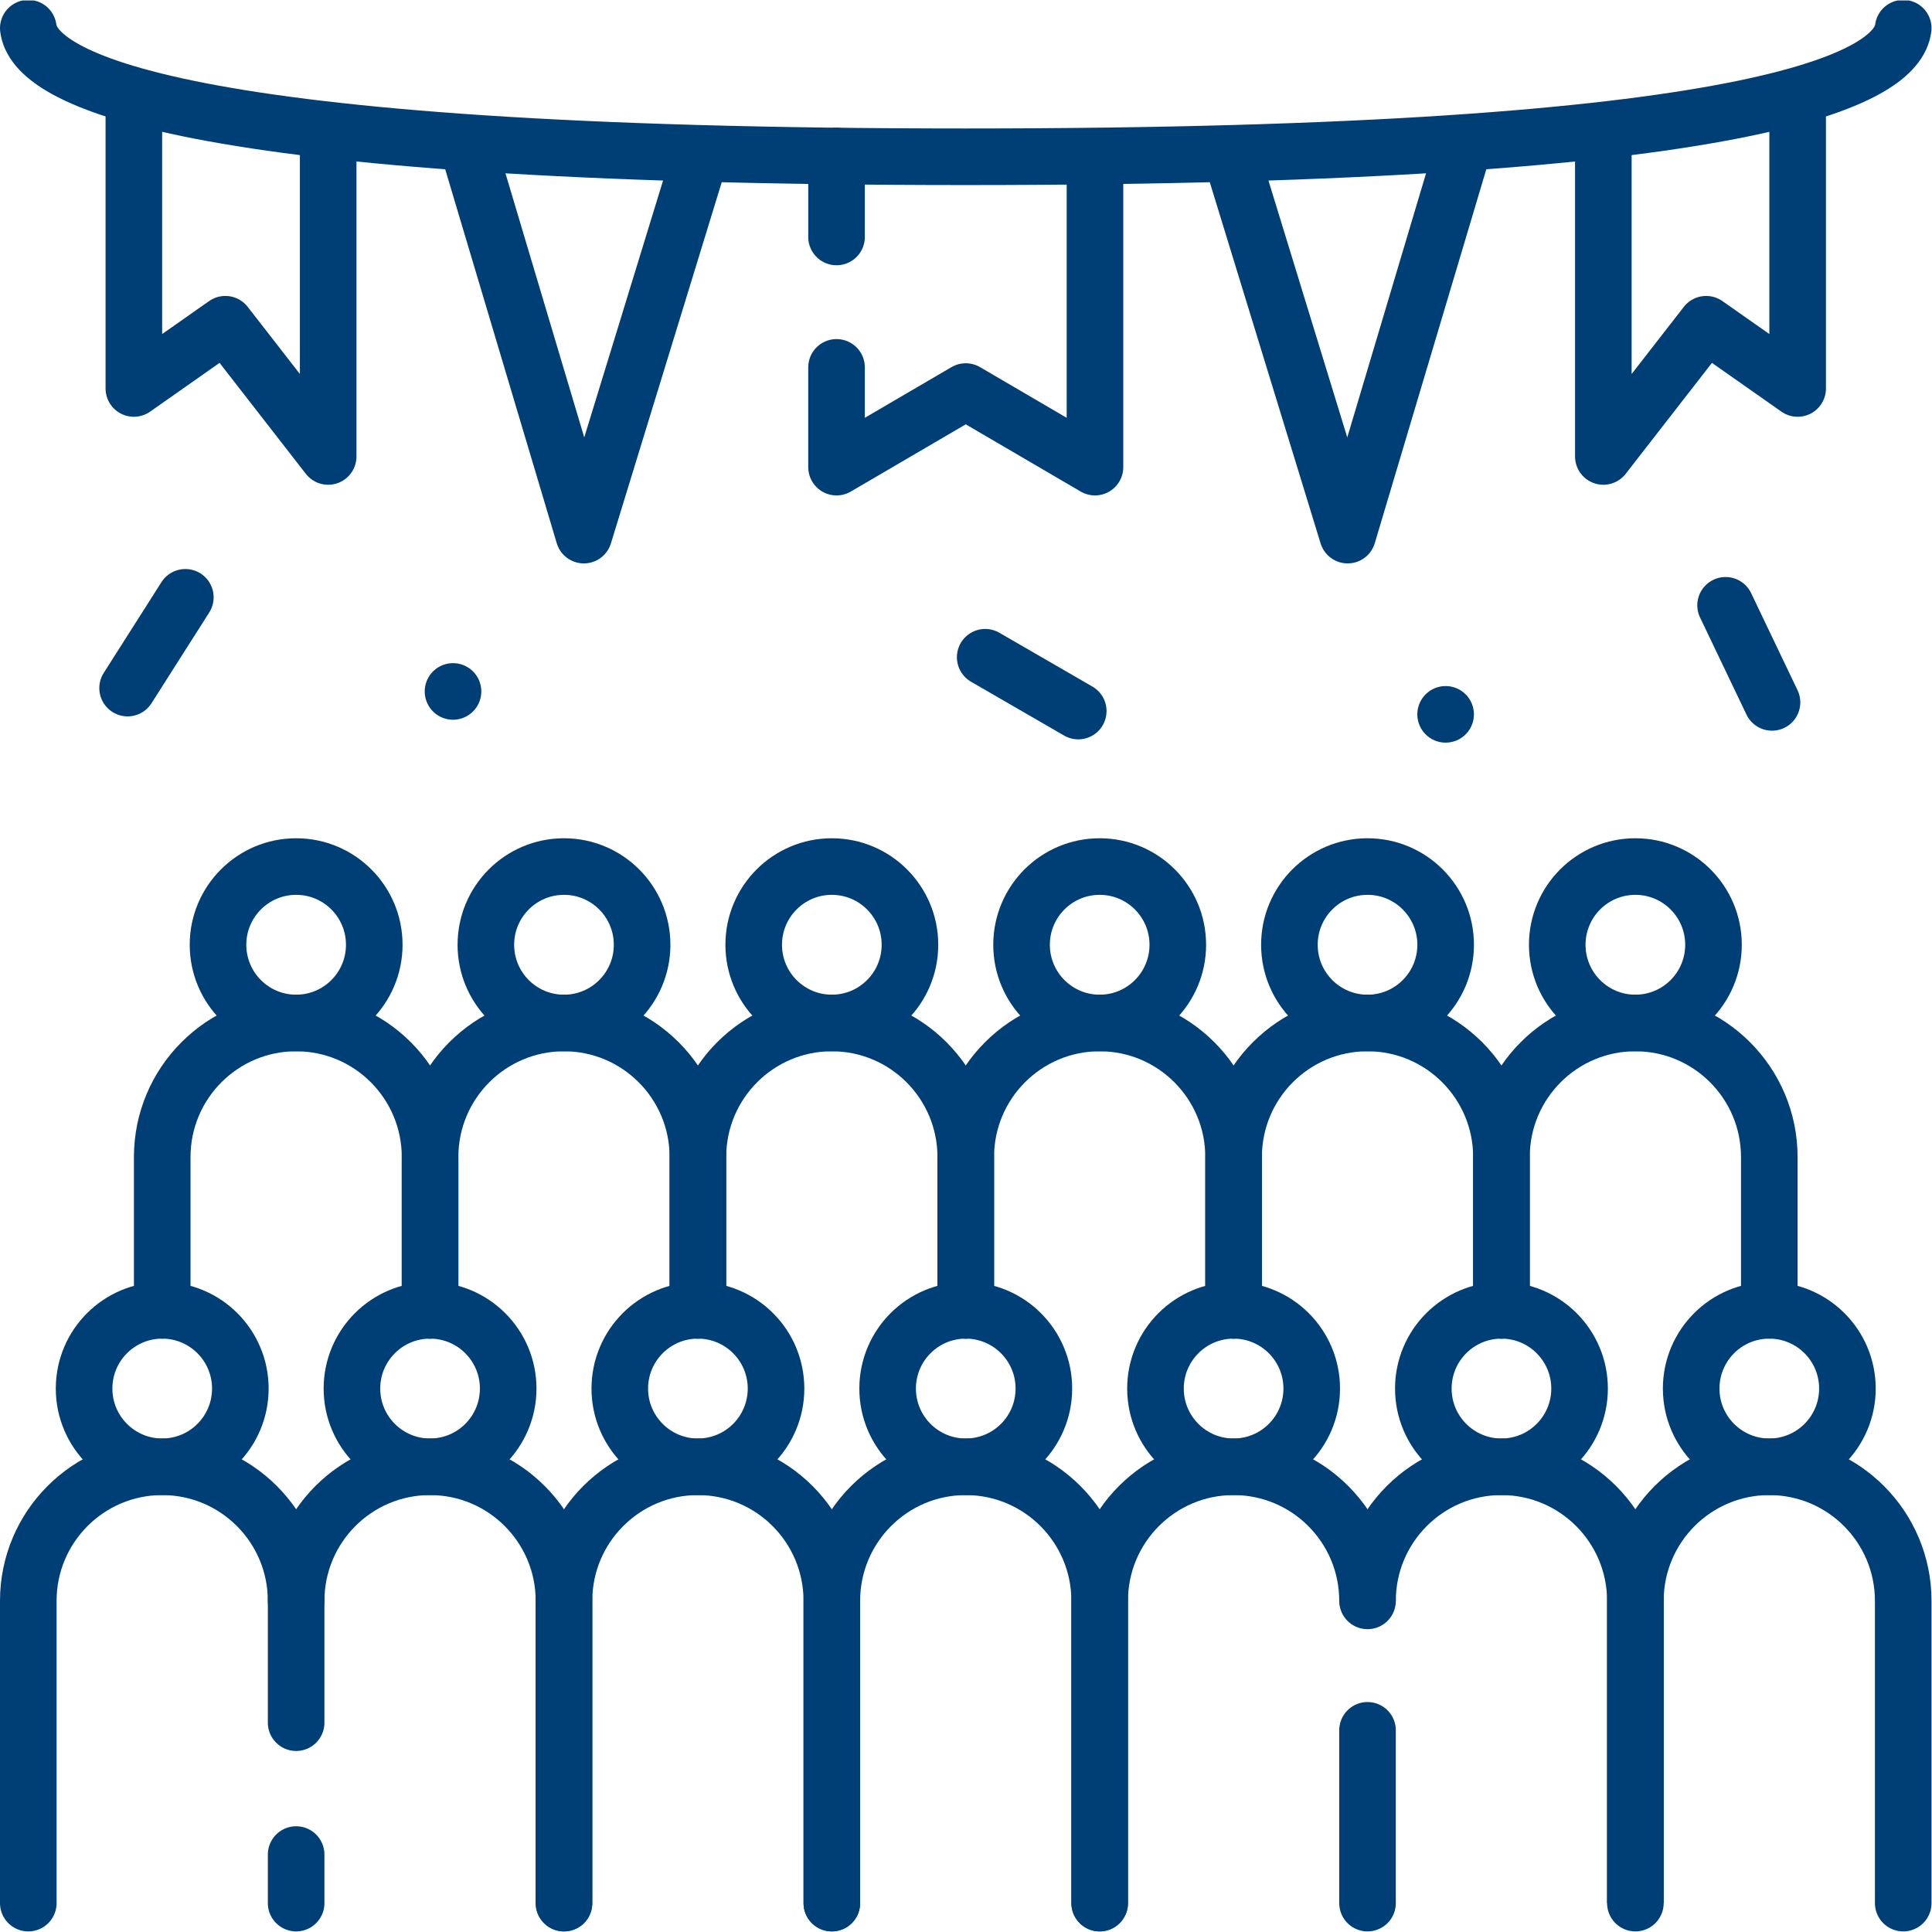 <svg xmlns="http://www.w3.org/2000/svg" xmlns:xlink="http://www.w3.org/1999/xlink" width="512" height="512" x="0" y="0" viewBox="0 0 682.667 682.667" style="enable-background:new 0 0 512 512" xml:space="preserve" class=""><g><defs><clipPath id="a" clipPathUnits="userSpaceOnUse"><path d="M0 512h512V0H0Z" fill="#003e76" opacity="1" data-original="#000000"></path></clipPath></defs><path d="m0 0-12.304 25.733" style="stroke-width:15;stroke-linecap:round;stroke-linejoin:round;stroke-miterlimit:10;stroke-dasharray:none;stroke-opacity:1" transform="matrix(1.333 0 0 -1.333 626.133 248.187)" fill="none" stroke="#003e76" stroke-width="15" stroke-linecap="round" stroke-linejoin="round" stroke-miterlimit="10" stroke-dasharray="none" stroke-opacity="" data-original="#000000" opacity="1" class=""></path><path d="m0 0-24.668 14.267" style="stroke-width:15;stroke-linecap:round;stroke-linejoin:round;stroke-miterlimit:10;stroke-dasharray:none;stroke-opacity:1" transform="matrix(1.333 0 0 -1.333 380.997 251.253)" fill="none" stroke="#003e76" stroke-width="15" stroke-linecap="round" stroke-linejoin="round" stroke-miterlimit="10" stroke-dasharray="none" stroke-opacity="" data-original="#000000" opacity="1" class=""></path><path d="m0 0 15.305 24.064" style="stroke-width:15;stroke-linecap:round;stroke-linejoin:round;stroke-miterlimit:10;stroke-dasharray:none;stroke-opacity:1" transform="matrix(1.333 0 0 -1.333 45.089 243.137)" fill="none" stroke="#003e76" stroke-width="15" stroke-linecap="round" stroke-linejoin="round" stroke-miterlimit="10" stroke-dasharray="none" stroke-opacity="" data-original="#000000" opacity="1" class=""></path><path d="M0 0v0" style="stroke-width:15;stroke-linecap:round;stroke-linejoin:miter;stroke-miterlimit:10;stroke-dasharray:none;stroke-opacity:1" transform="matrix(1.333 0 0 -1.333 160.07 244.32)" fill="none" stroke="#003e76" stroke-width="15" stroke-linecap="round" stroke-linejoin="miter" stroke-miterlimit="10" stroke-dasharray="none" stroke-opacity="" data-original="#000000" opacity="1" class=""></path><path d="M0 0v0" style="stroke-width:15;stroke-linecap:round;stroke-linejoin:miter;stroke-miterlimit:10;stroke-dasharray:none;stroke-opacity:1" transform="matrix(1.333 0 0 -1.333 510.807 252.413)" fill="none" stroke="#003e76" stroke-width="15" stroke-linecap="round" stroke-linejoin="miter" stroke-miterlimit="10" stroke-dasharray="none" stroke-opacity="" data-original="#000000" opacity="1" class=""></path><g clip-path="url(#a)" transform="matrix(1.333 0 0 -1.333 0 682.667)"><path d="M0 0c-1.657-13.109-37.307-34.084-248.5-34.084C-459.693-34.084-495.343-13.109-497 0" style="stroke-width:15;stroke-linecap:round;stroke-linejoin:round;stroke-miterlimit:10;stroke-dasharray:none;stroke-opacity:1" transform="translate(504.5 504.658)" fill="none" stroke="#003e76" stroke-width="15" stroke-linecap="round" stroke-linejoin="round" stroke-miterlimit="10" stroke-dasharray="none" stroke-opacity="" data-original="#000000" opacity="1" class=""></path><path d="M0 0v21.459" style="stroke-width:15;stroke-linecap:round;stroke-linejoin:round;stroke-miterlimit:10;stroke-dasharray:none;stroke-opacity:1" transform="translate(221.747 449.313)" fill="none" stroke="#003e76" stroke-width="15" stroke-linecap="round" stroke-linejoin="round" stroke-miterlimit="10" stroke-dasharray="none" stroke-opacity="" data-original="#000000" opacity="1" class=""></path><path d="M0 0v-82.272l-34.253 20.034-34.253-20.034v26.444" style="stroke-width:15;stroke-linecap:round;stroke-linejoin:round;stroke-miterlimit:10;stroke-dasharray:none;stroke-opacity:1" transform="translate(290.253 470.574)" fill="none" stroke="#003e76" stroke-width="15" stroke-linecap="round" stroke-linejoin="round" stroke-miterlimit="10" stroke-dasharray="none" stroke-opacity="" data-original="#000000" opacity="1" class=""></path><path d="M0 0v-86.542L-27.254-51.49l-24.254-17.031v79.466" style="stroke-width:15;stroke-linecap:butt;stroke-linejoin:round;stroke-miterlimit:10;stroke-dasharray:none;stroke-opacity:1" transform="translate(86.992 477.672)" fill="none" stroke="#003e76" stroke-width="15" stroke-linecap="butt" stroke-linejoin="round" stroke-miterlimit="10" stroke-dasharray="none" stroke-opacity="" data-original="#000000" opacity="1" class=""></path><path d="m0 0 31.048-104.085L62.096-2.896" style="stroke-width:15;stroke-linecap:butt;stroke-linejoin:round;stroke-miterlimit:10;stroke-dasharray:none;stroke-opacity:1" transform="translate(123.72 474.368)" fill="none" stroke="#003e76" stroke-width="15" stroke-linecap="butt" stroke-linejoin="round" stroke-miterlimit="10" stroke-dasharray="none" stroke-opacity="" data-original="#000000" opacity="1" class=""></path><path d="M0 0v-86.542L27.254-51.49l24.254-17.031v79.466" style="stroke-width:15;stroke-linecap:butt;stroke-linejoin:round;stroke-miterlimit:10;stroke-dasharray:none;stroke-opacity:1" transform="translate(425.008 477.672)" fill="none" stroke="#003e76" stroke-width="15" stroke-linecap="butt" stroke-linejoin="round" stroke-miterlimit="10" stroke-dasharray="none" stroke-opacity="" data-original="#000000" opacity="1" class=""></path><path d="m0 0-31.048-104.085L-62.096-2.896" style="stroke-width:15;stroke-linecap:butt;stroke-linejoin:round;stroke-miterlimit:10;stroke-dasharray:none;stroke-opacity:1" transform="translate(388.28 474.368)" fill="none" stroke="#003e76" stroke-width="15" stroke-linecap="butt" stroke-linejoin="round" stroke-miterlimit="10" stroke-dasharray="none" stroke-opacity="" data-original="#000000" opacity="1" class=""></path><path d="M0 0v80.113c0 19.631-15.894 35.545-35.5 35.545S-71 99.744-71 80.113V0" style="stroke-width:15;stroke-linecap:round;stroke-linejoin:miter;stroke-miterlimit:10;stroke-dasharray:none;stroke-opacity:1" transform="translate(291.5 7.658)" fill="none" stroke="#003e76" stroke-width="15" stroke-linecap="round" stroke-linejoin="miter" stroke-miterlimit="10" stroke-dasharray="none" stroke-opacity="" data-original="#000000" opacity="1" class=""></path><path d="M0 0c0-11.452-9.271-20.735-20.708-20.735-11.437 0-20.708 9.283-20.708 20.735 0 11.451 9.271 20.734 20.708 20.734C-9.271 20.734 0 11.451 0 0Z" style="stroke-width:15;stroke-linecap:round;stroke-linejoin:miter;stroke-miterlimit:10;stroke-dasharray:none;stroke-opacity:1" transform="translate(276.708 144.052)" fill="none" stroke="#003e76" stroke-width="15" stroke-linecap="round" stroke-linejoin="miter" stroke-miterlimit="10" stroke-dasharray="none" stroke-opacity="" data-original="#000000" opacity="1" class=""></path><path d="M0 0v80.113c0 19.631-15.894 35.545-35.5 35.545S-71 99.744-71 80.113V0" style="stroke-width:15;stroke-linecap:round;stroke-linejoin:miter;stroke-miterlimit:10;stroke-dasharray:none;stroke-opacity:1" transform="translate(220.5 7.658)" fill="none" stroke="#003e76" stroke-width="15" stroke-linecap="round" stroke-linejoin="miter" stroke-miterlimit="10" stroke-dasharray="none" stroke-opacity="" data-original="#000000" opacity="1" class=""></path><path d="M0 0c0-11.452-9.271-20.735-20.708-20.735-11.437 0-20.708 9.283-20.708 20.735 0 11.451 9.271 20.734 20.708 20.734C-9.271 20.734 0 11.451 0 0Z" style="stroke-width:15;stroke-linecap:round;stroke-linejoin:miter;stroke-miterlimit:10;stroke-dasharray:none;stroke-opacity:1" transform="translate(205.708 144.052)" fill="none" stroke="#003e76" stroke-width="15" stroke-linecap="round" stroke-linejoin="miter" stroke-miterlimit="10" stroke-dasharray="none" stroke-opacity="" data-original="#000000" opacity="1" class=""></path><path d="M0 0v80.113c0 19.631-15.894 35.545-35.5 35.545S-71 99.744-71 80.113" style="stroke-width:15;stroke-linecap:round;stroke-linejoin:miter;stroke-miterlimit:10;stroke-dasharray:none;stroke-opacity:1" transform="translate(149.5 7.658)" fill="none" stroke="#003e76" stroke-width="15" stroke-linecap="round" stroke-linejoin="miter" stroke-miterlimit="10" stroke-dasharray="none" stroke-opacity="" data-original="#000000" opacity="1" class=""></path><path d="M0 0c0-11.452-9.271-20.735-20.708-20.735-11.437 0-20.708 9.283-20.708 20.735 0 11.451 9.271 20.734 20.708 20.734C-9.271 20.734 0 11.451 0 0Z" style="stroke-width:15;stroke-linecap:round;stroke-linejoin:miter;stroke-miterlimit:10;stroke-dasharray:none;stroke-opacity:1" transform="translate(134.708 144.052)" fill="none" stroke="#003e76" stroke-width="15" stroke-linecap="round" stroke-linejoin="miter" stroke-miterlimit="10" stroke-dasharray="none" stroke-opacity="" data-original="#000000" opacity="1" class=""></path><path d="M0 0v40.626c0 19.631-15.894 35.546-35.5 35.546S-71 60.257-71 40.626V0" style="stroke-width:15;stroke-linecap:round;stroke-linejoin:miter;stroke-miterlimit:10;stroke-dasharray:none;stroke-opacity:1" transform="translate(185 164.786)" fill="none" stroke="#003e76" stroke-width="15" stroke-linecap="round" stroke-linejoin="miter" stroke-miterlimit="10" stroke-dasharray="none" stroke-opacity="" data-original="#000000" opacity="1" class=""></path><path d="M0 0c0-11.451-9.271-20.734-20.708-20.734-11.437 0-20.708 9.283-20.708 20.734 0 11.451 9.271 20.735 20.708 20.735C-9.271 20.735 0 11.451 0 0Z" style="stroke-width:15;stroke-linecap:round;stroke-linejoin:miter;stroke-miterlimit:10;stroke-dasharray:none;stroke-opacity:1" transform="translate(170.208 261.692)" fill="none" stroke="#003e76" stroke-width="15" stroke-linecap="round" stroke-linejoin="miter" stroke-miterlimit="10" stroke-dasharray="none" stroke-opacity="" data-original="#000000" opacity="1" class=""></path><path d="M0 0v32.284c0 19.631-15.894 35.545-35.5 35.545S-71 51.915-71 32.284v-80.113" style="stroke-width:15;stroke-linecap:round;stroke-linejoin:miter;stroke-miterlimit:10;stroke-dasharray:none;stroke-opacity:1" transform="translate(78.5 55.487)" fill="none" stroke="#003e76" stroke-width="15" stroke-linecap="round" stroke-linejoin="miter" stroke-miterlimit="10" stroke-dasharray="none" stroke-opacity="" data-original="#000000" opacity="1" class=""></path><path d="M0 0v12.871" style="stroke-width:15;stroke-linecap:round;stroke-linejoin:miter;stroke-miterlimit:10;stroke-dasharray:none;stroke-opacity:1" transform="translate(78.5 7.658)" fill="none" stroke="#003e76" stroke-width="15" stroke-linecap="round" stroke-linejoin="miter" stroke-miterlimit="10" stroke-dasharray="none" stroke-opacity="" data-original="#000000" opacity="1" class=""></path><path d="M0 0c0-11.452-9.271-20.735-20.708-20.735-11.437 0-20.708 9.283-20.708 20.735 0 11.451 9.271 20.734 20.708 20.734C-9.271 20.734 0 11.451 0 0Z" style="stroke-width:15;stroke-linecap:round;stroke-linejoin:miter;stroke-miterlimit:10;stroke-dasharray:none;stroke-opacity:1" transform="translate(63.708 144.052)" fill="none" stroke="#003e76" stroke-width="15" stroke-linecap="round" stroke-linejoin="miter" stroke-miterlimit="10" stroke-dasharray="none" stroke-opacity="" data-original="#000000" opacity="1" class=""></path><path d="M0 0v40.626c0 19.631-15.894 35.546-35.5 35.546S-71 60.257-71 40.626V0" style="stroke-width:15;stroke-linecap:round;stroke-linejoin:miter;stroke-miterlimit:10;stroke-dasharray:none;stroke-opacity:1" transform="translate(114 164.786)" fill="none" stroke="#003e76" stroke-width="15" stroke-linecap="round" stroke-linejoin="miter" stroke-miterlimit="10" stroke-dasharray="none" stroke-opacity="" data-original="#000000" opacity="1" class=""></path><path d="M0 0c0-11.451-9.271-20.734-20.708-20.734-11.437 0-20.708 9.283-20.708 20.734 0 11.451 9.271 20.735 20.708 20.735C-9.271 20.735 0 11.451 0 0Z" style="stroke-width:15;stroke-linecap:round;stroke-linejoin:miter;stroke-miterlimit:10;stroke-dasharray:none;stroke-opacity:1" transform="translate(99.208 261.692)" fill="none" stroke="#003e76" stroke-width="15" stroke-linecap="round" stroke-linejoin="miter" stroke-miterlimit="10" stroke-dasharray="none" stroke-opacity="" data-original="#000000" opacity="1" class=""></path><path d="M0 0v40.626c0 19.631-15.894 35.546-35.5 35.546S-71 60.257-71 40.626V0" style="stroke-width:15;stroke-linecap:round;stroke-linejoin:miter;stroke-miterlimit:10;stroke-dasharray:none;stroke-opacity:1" transform="translate(256 164.786)" fill="none" stroke="#003e76" stroke-width="15" stroke-linecap="round" stroke-linejoin="miter" stroke-miterlimit="10" stroke-dasharray="none" stroke-opacity="" data-original="#000000" opacity="1" class=""></path><path d="M0 0c0-11.451-9.271-20.734-20.708-20.734-11.437 0-20.708 9.283-20.708 20.734 0 11.451 9.271 20.735 20.708 20.735C-9.271 20.735 0 11.451 0 0Z" style="stroke-width:15;stroke-linecap:round;stroke-linejoin:miter;stroke-miterlimit:10;stroke-dasharray:none;stroke-opacity:1" transform="translate(241.208 261.692)" fill="none" stroke="#003e76" stroke-width="15" stroke-linecap="round" stroke-linejoin="miter" stroke-miterlimit="10" stroke-dasharray="none" stroke-opacity="" data-original="#000000" opacity="1" class=""></path><path d="M0 0v0c0 19.631-15.894 35.545-35.5 35.545S-71 19.631-71 0v-80.113" style="stroke-width:15;stroke-linecap:round;stroke-linejoin:miter;stroke-miterlimit:10;stroke-dasharray:none;stroke-opacity:1" transform="translate(362.5 87.772)" fill="none" stroke="#003e76" stroke-width="15" stroke-linecap="round" stroke-linejoin="miter" stroke-miterlimit="10" stroke-dasharray="none" stroke-opacity="" data-original="#000000" opacity="1" class=""></path><path d="M0 0v45.801" style="stroke-width:15;stroke-linecap:round;stroke-linejoin:miter;stroke-miterlimit:10;stroke-dasharray:none;stroke-opacity:1" transform="translate(362.5 7.658)" fill="none" stroke="#003e76" stroke-width="15" stroke-linecap="round" stroke-linejoin="miter" stroke-miterlimit="10" stroke-dasharray="none" stroke-opacity="" data-original="#000000" opacity="1" class=""></path><path d="M0 0c0-11.452-9.271-20.735-20.708-20.735-11.437 0-20.708 9.283-20.708 20.735 0 11.451 9.271 20.734 20.708 20.734C-9.271 20.734 0 11.451 0 0Z" style="stroke-width:15;stroke-linecap:round;stroke-linejoin:miter;stroke-miterlimit:10;stroke-dasharray:none;stroke-opacity:1" transform="translate(347.708 144.052)" fill="none" stroke="#003e76" stroke-width="15" stroke-linecap="round" stroke-linejoin="miter" stroke-miterlimit="10" stroke-dasharray="none" stroke-opacity="" data-original="#000000" opacity="1" class=""></path><path d="M0 0v40.626c0 19.631-15.894 35.546-35.5 35.546S-71 60.257-71 40.626V0" style="stroke-width:15;stroke-linecap:round;stroke-linejoin:miter;stroke-miterlimit:10;stroke-dasharray:none;stroke-opacity:1" transform="translate(327 164.786)" fill="none" stroke="#003e76" stroke-width="15" stroke-linecap="round" stroke-linejoin="miter" stroke-miterlimit="10" stroke-dasharray="none" stroke-opacity="" data-original="#000000" opacity="1" class=""></path><path d="M0 0c0-11.451-9.271-20.734-20.708-20.734-11.437 0-20.708 9.283-20.708 20.734 0 11.451 9.271 20.735 20.708 20.735C-9.271 20.735 0 11.451 0 0Z" style="stroke-width:15;stroke-linecap:round;stroke-linejoin:miter;stroke-miterlimit:10;stroke-dasharray:none;stroke-opacity:1" transform="translate(312.208 261.692)" fill="none" stroke="#003e76" stroke-width="15" stroke-linecap="round" stroke-linejoin="miter" stroke-miterlimit="10" stroke-dasharray="none" stroke-opacity="" data-original="#000000" opacity="1" class=""></path><path d="M0 0v80.113c0 19.631-15.894 35.545-35.5 35.545S-71 99.744-71 80.113" style="stroke-width:15;stroke-linecap:butt;stroke-linejoin:miter;stroke-miterlimit:10;stroke-dasharray:none;stroke-opacity:1" transform="translate(433.5 7.658)" fill="none" stroke="#003e76" stroke-width="15" stroke-linecap="butt" stroke-linejoin="miter" stroke-miterlimit="10" stroke-dasharray="none" stroke-opacity="" data-original="#000000" opacity="1" class=""></path><path d="M0 0c0-11.452-9.271-20.735-20.708-20.735-11.437 0-20.708 9.283-20.708 20.735 0 11.451 9.271 20.734 20.708 20.734C-9.271 20.734 0 11.451 0 0Z" style="stroke-width:15;stroke-linecap:round;stroke-linejoin:miter;stroke-miterlimit:10;stroke-dasharray:none;stroke-opacity:1" transform="translate(418.708 144.052)" fill="none" stroke="#003e76" stroke-width="15" stroke-linecap="round" stroke-linejoin="miter" stroke-miterlimit="10" stroke-dasharray="none" stroke-opacity="" data-original="#000000" opacity="1" class=""></path><path d="M0 0v40.626c0 19.631-15.894 35.546-35.5 35.546S-71 60.257-71 40.626V0" style="stroke-width:15;stroke-linecap:round;stroke-linejoin:miter;stroke-miterlimit:10;stroke-dasharray:none;stroke-opacity:1" transform="translate(398 164.786)" fill="none" stroke="#003e76" stroke-width="15" stroke-linecap="round" stroke-linejoin="miter" stroke-miterlimit="10" stroke-dasharray="none" stroke-opacity="" data-original="#000000" opacity="1" class=""></path><path d="M0 0c0-11.451-9.271-20.734-20.708-20.734-11.437 0-20.708 9.283-20.708 20.734 0 11.451 9.271 20.735 20.708 20.735C-9.271 20.735 0 11.451 0 0Z" style="stroke-width:15;stroke-linecap:round;stroke-linejoin:miter;stroke-miterlimit:10;stroke-dasharray:none;stroke-opacity:1" transform="translate(383.208 261.692)" fill="none" stroke="#003e76" stroke-width="15" stroke-linecap="round" stroke-linejoin="miter" stroke-miterlimit="10" stroke-dasharray="none" stroke-opacity="" data-original="#000000" opacity="1" class=""></path><path d="M0 0v80.113c0 19.631-15.894 35.545-35.5 35.545S-71 99.744-71 80.113V0" style="stroke-width:15;stroke-linecap:round;stroke-linejoin:miter;stroke-miterlimit:10;stroke-dasharray:none;stroke-opacity:1" transform="translate(504.5 7.658)" fill="none" stroke="#003e76" stroke-width="15" stroke-linecap="round" stroke-linejoin="miter" stroke-miterlimit="10" stroke-dasharray="none" stroke-opacity="" data-original="#000000" opacity="1" class=""></path><path d="M0 0c0-11.452-9.271-20.735-20.708-20.735-11.437 0-20.708 9.283-20.708 20.735 0 11.451 9.271 20.734 20.708 20.734C-9.271 20.734 0 11.451 0 0Z" style="stroke-width:15;stroke-linecap:round;stroke-linejoin:miter;stroke-miterlimit:10;stroke-dasharray:none;stroke-opacity:1" transform="translate(489.708 144.052)" fill="none" stroke="#003e76" stroke-width="15" stroke-linecap="round" stroke-linejoin="miter" stroke-miterlimit="10" stroke-dasharray="none" stroke-opacity="" data-original="#000000" opacity="1" class=""></path><path d="M0 0v40.626c0 19.631-15.894 35.546-35.5 35.546S-71 60.257-71 40.626V0" style="stroke-width:15;stroke-linecap:round;stroke-linejoin:miter;stroke-miterlimit:10;stroke-dasharray:none;stroke-opacity:1" transform="translate(469 164.786)" fill="none" stroke="#003e76" stroke-width="15" stroke-linecap="round" stroke-linejoin="miter" stroke-miterlimit="10" stroke-dasharray="none" stroke-opacity="" data-original="#000000" opacity="1" class=""></path><path d="M0 0c0-11.451-9.271-20.734-20.708-20.734-11.437 0-20.708 9.283-20.708 20.734 0 11.451 9.271 20.735 20.708 20.735C-9.271 20.735 0 11.451 0 0Z" style="stroke-width:15;stroke-linecap:round;stroke-linejoin:miter;stroke-miterlimit:10;stroke-dasharray:none;stroke-opacity:1" transform="translate(454.208 261.692)" fill="none" stroke="#003e76" stroke-width="15" stroke-linecap="round" stroke-linejoin="miter" stroke-miterlimit="10" stroke-dasharray="none" stroke-opacity="" data-original="#000000" opacity="1" class=""></path></g></g></svg>